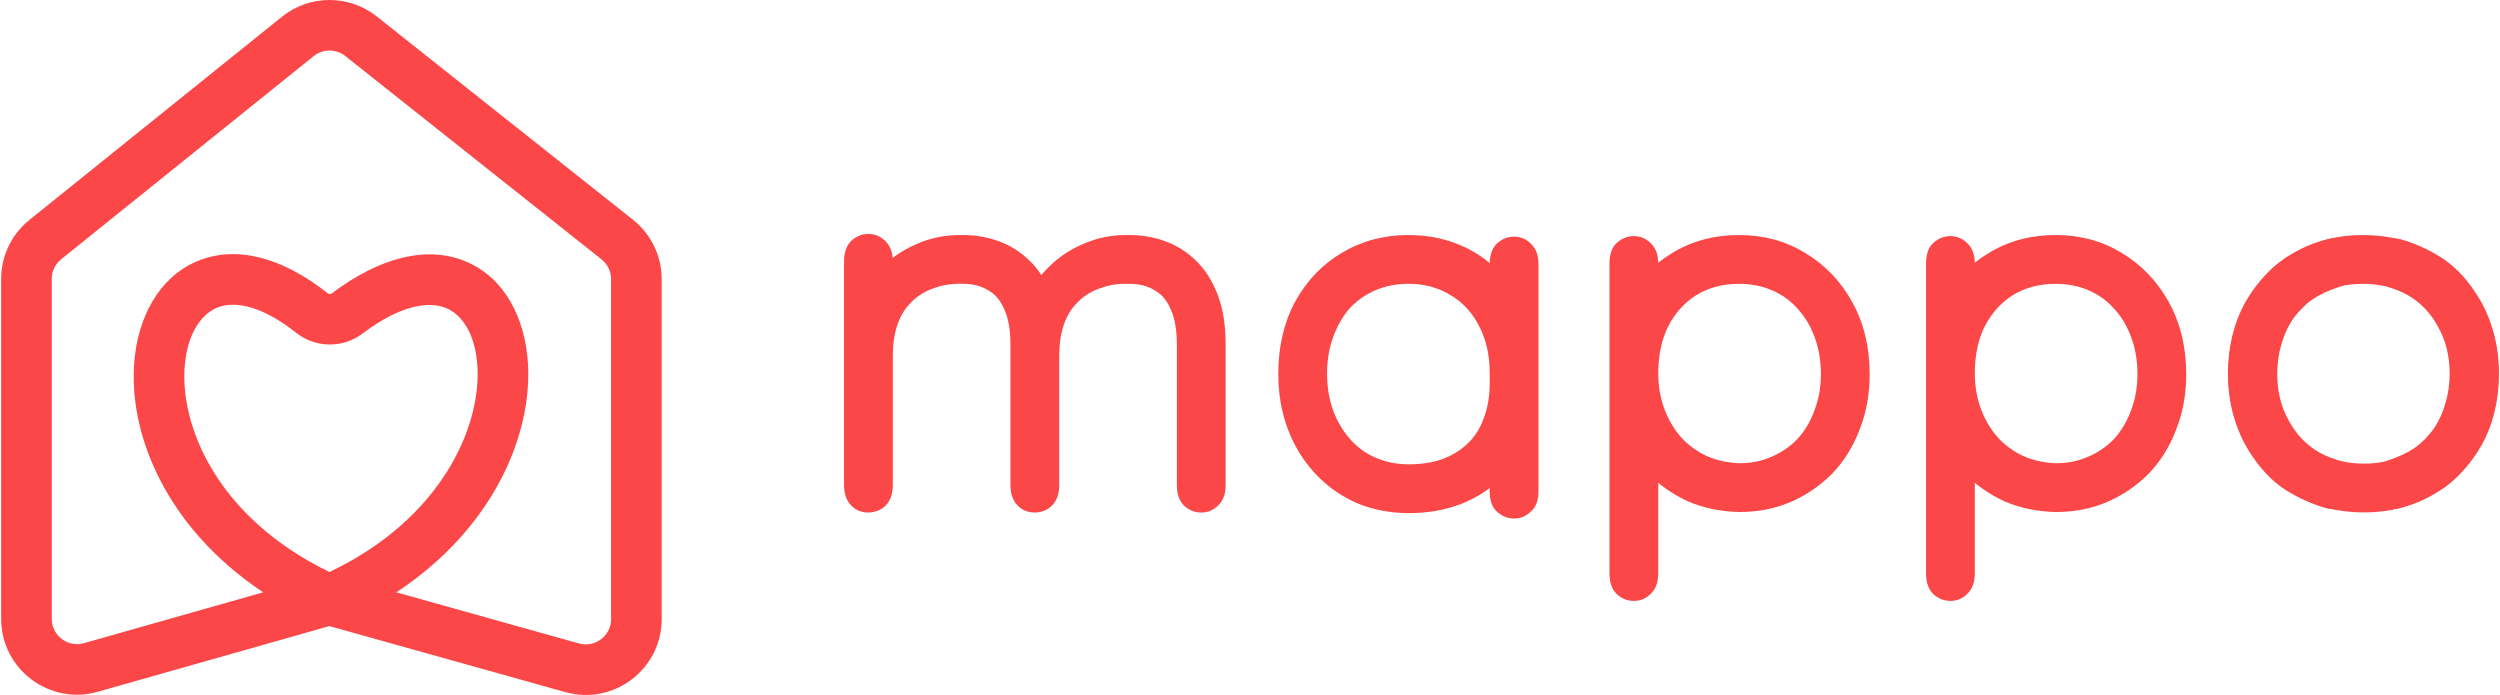 <svg width="1090" height="303" viewBox="0 0 1090 303" fill="none" xmlns="http://www.w3.org/2000/svg">
<path fill-rule="evenodd" clip-rule="evenodd" d="M150.54 24.426C146.498 21.22 140.77 21.239 136.751 24.473L26.68 113.034C24.08 115.125 22.569 118.279 22.569 121.612V269.82C22.569 277.132 29.574 282.416 36.619 280.417L114.753 258.251C72.467 230.144 55.696 189.07 58.611 157.06C60.295 138.562 68.983 121.254 85.585 114.055C102.454 106.74 122.68 111.9 142.851 127.839C143.104 128.038 143.433 128.16 143.798 128.165C144.16 128.171 144.461 128.062 144.684 127.894C165.881 111.958 186.577 106.84 203.555 114.205C220.44 121.53 228.849 139.126 230.143 157.744C232.366 189.745 214.787 230.637 172.783 258.256L252.419 280.538C259.456 282.506 266.431 277.225 266.431 269.929V121.704C266.431 118.345 264.896 115.169 262.262 113.079L150.54 24.426ZM143.633 249.395C94.391 225.495 78.201 185.285 80.589 159.054C81.844 145.27 87.794 137.12 94.376 134.265C100.692 131.527 112.199 131.718 129.156 145.117C137.492 151.704 149.374 151.95 157.959 145.496C176.166 131.808 188.248 131.589 194.761 134.415C201.368 137.281 207.163 145.402 208.126 159.269C209.966 185.75 192.658 226.121 143.633 249.395ZM143.6 272.974L246.464 301.754C267.574 307.661 288.5 291.818 288.5 269.929V121.704C288.5 111.626 283.895 102.099 275.993 95.829L164.271 7.177C152.147 -2.444 134.962 -2.386 122.903 7.316L12.832 95.877C5.034 102.151 0.5 111.613 0.5 121.612V269.82C0.5 291.758 21.515 307.609 42.651 301.612L143.6 272.974Z" fill="#FB4748"/>
<path d="M389.27 114.053C389.27 117.519 389.27 120.749 389.27 123.743C389.27 126.737 389.27 129.73 389.27 132.724C389.27 135.56 389.27 138.711 389.27 142.177C389.27 143.753 389.27 146.668 389.27 150.922C389.27 155.018 389.27 159.981 389.27 165.811C389.27 171.483 389.27 177.313 389.27 183.3C389.27 189.129 389.27 194.565 389.27 199.607C389.27 204.649 389.27 208.588 389.27 211.424C389.27 214.575 388.561 217.175 387.143 219.223C385.725 221.114 383.913 222.374 381.708 223.004C379.659 223.635 377.532 223.635 375.326 223.004C373.278 222.374 371.545 221.114 370.127 219.223C368.709 217.175 368 214.575 368 211.424C368 208.115 368 204.334 368 200.08C368 195.668 368 191.178 368 186.609C368 181.882 368 177.234 368 172.665C368 167.938 368 163.684 368 159.903C368 151.237 369.26 143.438 371.781 136.505C374.46 129.415 378.162 123.349 382.889 118.307C387.616 113.108 393.13 109.169 399.433 106.49C405.735 103.654 412.51 102.315 419.758 102.473C425.43 102.473 430.787 103.418 435.829 105.309C440.87 107.199 445.361 110.114 449.3 114.053C453.239 117.992 456.311 122.955 458.517 128.942C460.723 134.93 461.826 142.098 461.826 150.449C461.826 151.867 461.826 154.467 461.826 158.248C461.826 162.03 461.826 166.441 461.826 171.483C461.826 176.367 461.826 181.409 461.826 186.609C461.826 191.808 461.826 196.613 461.826 201.025C461.826 205.437 461.826 208.903 461.826 211.424C461.826 214.575 461.117 217.175 459.699 219.223C458.281 221.114 456.469 222.374 454.263 223.004C452.215 223.635 450.088 223.635 447.882 223.004C445.834 222.374 444.1 221.114 442.682 219.223C441.264 217.175 440.555 214.575 440.555 211.424C440.555 208.43 440.555 204.57 440.555 199.843C440.555 194.959 440.555 189.917 440.555 184.718C440.555 179.361 440.555 174.477 440.555 170.065C440.555 165.653 440.555 162.266 440.555 159.903C440.555 151.237 441.816 143.438 444.337 136.505C447.015 129.415 450.718 123.349 455.445 118.307C460.171 113.108 465.686 109.169 471.988 106.49C478.29 103.654 485.065 102.315 492.313 102.473C497.985 102.473 503.342 103.418 508.384 105.309C513.426 107.199 517.916 110.114 521.855 114.053C525.794 117.992 528.867 122.955 531.072 128.942C533.278 134.93 534.381 142.02 534.381 150.213C534.381 152.576 534.381 155.727 534.381 159.666C534.381 163.448 534.381 167.229 534.381 171.01C534.381 174.634 534.381 177.707 534.381 180.227C534.381 183.851 534.381 187.318 534.381 190.626C534.381 193.935 534.381 197.244 534.381 200.552C534.381 203.861 534.381 207.485 534.381 211.424C534.381 215.363 533.278 218.356 531.072 220.405C529.024 222.453 526.582 223.477 523.746 223.477C520.91 223.477 518.389 222.453 516.183 220.405C514.135 218.356 513.111 215.363 513.111 211.424C513.111 208.115 513.111 204.649 513.111 201.025C513.111 197.401 513.111 193.856 513.111 190.39C513.111 186.766 513.111 183.379 513.111 180.227C513.111 174.713 513.111 169.671 513.111 165.102C513.111 160.533 513.111 155.57 513.111 150.213C513.111 143.91 512.244 138.869 510.511 135.087C508.936 131.148 506.572 128.312 503.421 126.579C500.427 124.688 496.725 123.743 492.313 123.743C487.744 123.585 483.569 124.216 479.787 125.634C476.006 126.894 472.776 128.864 470.097 131.542C467.419 134.063 465.371 137.293 463.953 141.232C462.535 145.171 461.826 149.898 461.826 155.412C461.826 158.721 461.826 162.975 461.826 168.174C461.826 173.216 461.826 178.573 461.826 184.245C461.826 189.76 461.826 194.959 461.826 199.843C461.826 204.728 461.826 208.588 461.826 211.424C461.826 214.575 461.117 217.175 459.699 219.223C458.281 221.114 456.469 222.374 454.263 223.004C452.215 223.635 450.088 223.635 447.882 223.004C445.834 222.374 444.1 221.114 442.682 219.223C441.264 217.175 440.555 214.575 440.555 211.424C440.555 208.588 440.555 204.413 440.555 198.898C440.555 193.226 440.555 187.16 440.555 180.7C440.555 174.083 440.555 168.017 440.555 162.502C440.555 156.988 440.555 152.891 440.555 150.213C440.555 143.91 439.689 138.869 437.956 135.087C436.38 131.148 434.017 128.312 430.866 126.579C427.872 124.688 424.169 123.743 419.758 123.743C415.189 123.585 411.013 124.216 407.232 125.634C403.451 126.894 400.221 128.864 397.542 131.542C394.864 134.063 392.815 137.293 391.397 141.232C389.979 145.171 389.27 149.898 389.27 155.412C389.27 158.091 389.27 161.872 389.27 166.756C389.27 171.483 389.27 176.682 389.27 182.354C389.27 187.869 389.27 193.226 389.27 198.425C389.27 203.467 389.27 207.8 389.27 211.424C389.27 214.575 388.561 217.175 387.143 219.223C385.725 221.114 383.913 222.374 381.708 223.004C379.659 223.635 377.532 223.635 375.326 223.004C373.278 222.374 371.545 221.114 370.127 219.223C368.709 217.175 368 214.575 368 211.424C368 208.745 368 204.885 368 199.843C368 194.644 368 188.972 368 182.827C368 176.525 368 170.538 368 164.866C368 159.036 368 154.073 368 149.976C368 145.722 368 143.123 368 142.177C368 139.026 368 135.954 368 132.96C368 129.809 368 126.658 368 123.507C368 120.355 368 117.204 368 114.053C368 110.114 369.024 107.121 371.072 105.072C373.278 103.024 375.799 102 378.635 102C381.471 102 383.913 103.024 385.962 105.072C388.167 107.121 389.27 110.114 389.27 114.053Z" fill="#FB4748"/>
<path d="M670.777 115.235C670.777 119.331 670.777 123.113 670.777 126.579C670.777 129.888 670.777 133.433 670.777 137.214C670.777 140.838 670.777 145.092 670.777 149.976C670.777 154.861 670.777 160.612 670.777 167.229C670.777 176.052 669.359 183.93 666.523 190.863C663.687 197.795 659.669 203.704 654.47 208.588C649.428 213.472 643.441 217.254 636.508 219.932C629.733 222.453 622.328 223.713 614.292 223.713C606.257 223.713 598.773 222.295 591.84 219.459C584.908 216.466 578.842 212.212 573.643 206.697C568.443 201.183 564.425 194.723 561.589 187.318C558.753 179.912 557.335 171.798 557.335 162.975C557.335 151.158 559.777 140.68 564.662 131.542C569.704 122.404 576.479 115.314 584.987 110.272C593.652 105.072 603.342 102.473 614.056 102.473C622.092 102.473 629.497 103.891 636.272 106.727C643.204 109.563 649.191 113.738 654.233 119.253C659.433 124.61 663.451 130.991 666.287 138.396C669.28 145.644 670.777 153.679 670.777 162.502C670.777 166.126 670.777 169.592 670.777 172.901C670.777 176.21 670.777 179.44 670.777 182.591C670.777 185.584 670.777 188.342 670.777 190.863C670.777 195.117 670.777 199.056 670.777 202.679C670.777 206.146 670.777 210.006 670.777 214.26C670.777 218.199 669.674 221.114 667.468 223.004C665.42 225.053 662.978 226.077 660.142 226.077C657.306 226.077 654.785 225.053 652.579 223.004C650.531 221.114 649.507 218.199 649.507 214.26C649.507 211.739 649.507 209.218 649.507 206.697C649.507 204.019 649.507 201.419 649.507 198.898C649.507 196.22 649.507 193.541 649.507 190.863C649.507 189.287 649.507 186.687 649.507 183.064C649.507 179.282 649.507 175.501 649.507 171.719C649.507 167.938 649.507 164.866 649.507 162.502C649.507 154.939 648.01 148.243 645.016 142.414C642.023 136.426 637.847 131.857 632.49 128.706C627.133 125.397 620.989 123.743 614.056 123.743C608.857 123.743 604.051 124.688 599.64 126.579C595.228 128.47 591.447 131.148 588.295 134.614C585.302 138.081 582.938 142.256 581.205 147.14C579.472 151.867 578.606 157.145 578.606 162.975C578.606 168.647 579.472 173.925 581.205 178.809C582.938 183.536 585.381 187.711 588.532 191.335C591.683 194.959 595.464 197.716 599.876 199.607C604.288 201.498 609.093 202.443 614.292 202.443C619.492 202.443 624.219 201.734 628.473 200.316C632.884 198.741 636.666 196.456 639.817 193.462C642.968 190.469 645.331 186.766 646.907 182.354C648.64 177.943 649.507 172.822 649.507 166.993C649.507 162.581 649.507 157.933 649.507 153.049C649.507 148.164 649.507 143.359 649.507 138.632C649.507 133.905 649.507 129.494 649.507 125.397C649.507 121.301 649.507 117.913 649.507 115.235C649.507 111.296 650.531 108.302 652.579 106.254C654.785 104.206 657.306 103.182 660.142 103.182C662.978 103.182 665.42 104.206 667.468 106.254C669.674 108.302 670.777 111.296 670.777 115.235Z" fill="#FB4748"/>
<path d="M701.733 249.947C701.733 246.796 701.733 243.329 701.733 239.548C701.733 235.924 701.733 232.064 701.733 227.967C701.733 223.871 701.733 219.696 701.733 215.442C701.733 211.345 701.733 206.697 701.733 201.498C701.733 196.141 701.733 190.232 701.733 183.773C701.733 177.155 701.733 170.065 701.733 162.502C701.733 150.843 704.176 140.523 709.06 131.542C713.944 122.404 720.64 115.314 729.148 110.272C737.657 105.072 747.346 102.473 758.218 102.473C768.932 102.473 778.543 105.072 787.051 110.272C795.717 115.471 802.57 122.64 807.612 131.778C812.654 140.917 815.175 151.394 815.175 163.211C815.175 172.034 813.678 180.149 810.685 187.554C807.849 194.959 803.831 201.34 798.631 206.697C793.432 211.897 787.366 215.993 780.434 218.987C773.659 221.823 766.332 223.241 758.454 223.241C750.261 223.083 742.698 221.508 735.766 218.514C728.991 215.363 723.004 211.109 717.804 205.752C712.762 200.237 708.823 193.856 705.987 186.609C703.151 179.203 701.733 171.247 701.733 162.739C701.733 157.697 701.733 152.182 701.733 146.195C701.733 140.208 701.733 134.457 701.733 128.942C701.733 123.428 701.733 118.78 701.733 114.999C701.733 110.902 702.757 107.908 704.806 106.018C707.012 103.969 709.532 102.945 712.368 102.945C715.205 102.945 717.647 103.969 719.695 106.018C721.901 108.066 723.004 111.06 723.004 114.999C723.004 120.671 723.004 125.712 723.004 130.124C723.004 134.378 723.004 139.026 723.004 144.068C723.004 148.952 723.004 155.176 723.004 162.739C723.004 168.253 723.87 173.374 725.603 178.1C727.337 182.827 729.779 187.002 732.93 190.626C736.081 194.093 739.862 196.85 744.274 198.898C748.686 200.789 753.412 201.813 758.454 201.97C763.496 201.97 768.144 201.025 772.398 199.134C776.81 197.244 780.591 194.644 783.742 191.335C786.893 187.869 789.336 183.773 791.069 179.046C792.959 174.161 793.905 168.883 793.905 163.211C793.905 157.382 793.038 152.103 791.305 147.377C789.572 142.492 787.13 138.317 783.979 134.851C780.827 131.227 777.046 128.47 772.634 126.579C768.223 124.688 763.417 123.743 758.218 123.743C751.128 123.743 744.904 125.397 739.547 128.706C734.348 132.015 730.251 136.584 727.258 142.414C724.422 148.243 723.004 155.018 723.004 162.739C723.004 167.938 723.004 173.374 723.004 179.046C723.004 184.718 723.004 190.548 723.004 196.535C723.004 202.364 723.004 208.273 723.004 214.26C723.004 219.617 723.004 224.186 723.004 227.967C723.004 231.906 723.004 235.609 723.004 239.075C723.004 242.542 723.004 246.165 723.004 249.947C723.004 253.886 721.901 256.879 719.695 258.928C717.647 260.976 715.205 262 712.368 262C709.532 262 707.012 260.976 704.806 258.928C702.757 256.879 701.733 253.886 701.733 249.947Z" fill="#FB4748"/>
<path d="M839.75 249.947C839.75 246.796 839.75 243.329 839.75 239.548C839.75 235.924 839.75 232.064 839.75 227.967C839.75 223.871 839.75 219.696 839.75 215.442C839.75 211.345 839.75 206.697 839.75 201.498C839.75 196.141 839.75 190.232 839.75 183.773C839.75 177.155 839.75 170.065 839.75 162.502C839.75 150.843 842.192 140.523 847.077 131.542C851.961 122.404 858.657 115.314 867.165 110.272C875.674 105.072 885.363 102.473 896.235 102.473C906.949 102.473 916.56 105.072 925.068 110.272C933.734 115.471 940.587 122.64 945.629 131.778C950.671 140.917 953.192 151.394 953.192 163.211C953.192 172.034 951.695 180.149 948.702 187.554C945.866 194.959 941.848 201.34 936.648 206.697C931.449 211.897 925.383 215.993 918.45 218.987C911.675 221.823 904.349 223.241 896.471 223.241C888.278 223.083 880.715 221.508 873.783 218.514C867.008 215.363 861.021 211.109 855.821 205.752C850.779 200.237 846.84 193.856 844.004 186.609C841.168 179.203 839.75 171.247 839.75 162.739C839.75 157.697 839.75 152.182 839.75 146.195C839.75 140.208 839.75 134.457 839.75 128.942C839.75 123.428 839.75 118.78 839.75 114.999C839.75 110.902 840.774 107.908 842.823 106.018C845.029 103.969 847.549 102.945 850.385 102.945C853.222 102.945 855.664 103.969 857.712 106.018C859.918 108.066 861.021 111.06 861.021 114.999C861.021 120.671 861.021 125.712 861.021 130.124C861.021 134.378 861.021 139.026 861.021 144.068C861.021 148.952 861.021 155.176 861.021 162.739C861.021 168.253 861.887 173.374 863.62 178.1C865.353 182.827 867.796 187.002 870.947 190.626C874.098 194.093 877.879 196.85 882.291 198.898C886.703 200.789 891.429 201.813 896.471 201.97C901.513 201.97 906.161 201.025 910.415 199.134C914.827 197.244 918.608 194.644 921.759 191.335C924.91 187.869 927.352 183.773 929.086 179.046C930.976 174.161 931.922 168.883 931.922 163.211C931.922 157.382 931.055 152.103 929.322 147.377C927.589 142.492 925.147 138.317 921.996 134.851C918.844 131.227 915.063 128.47 910.651 126.579C906.24 124.688 901.434 123.743 896.235 123.743C889.145 123.743 882.921 125.397 877.564 128.706C872.365 132.015 868.268 136.584 865.275 142.414C862.439 148.243 861.021 155.018 861.021 162.739C861.021 167.938 861.021 173.374 861.021 179.046C861.021 184.718 861.021 190.548 861.021 196.535C861.021 202.364 861.021 208.273 861.021 214.26C861.021 219.617 861.021 224.186 861.021 227.967C861.021 231.906 861.021 235.609 861.021 239.075C861.021 242.542 861.021 246.165 861.021 249.947C861.021 253.886 859.918 256.879 857.712 258.928C855.664 260.976 853.222 262 850.385 262C847.549 262 845.029 260.976 842.823 258.928C840.774 256.879 839.75 253.886 839.75 249.947Z" fill="#FB4748"/>
<path d="M1012.75 221.114C1005.97 218.908 1000.06 216.072 995.02 212.606C990.136 209.139 985.803 204.57 982.021 198.898C978.713 194.171 976.113 188.736 974.222 182.591C972.332 176.446 971.386 169.907 971.386 162.975C971.386 151.316 973.907 140.917 978.949 131.778C984.148 122.64 991.16 115.471 999.983 110.272C1008.96 105.072 1019.05 102.473 1030.23 102.473C1041.58 102.473 1051.66 105.072 1060.49 110.272C1069.47 115.471 1076.48 122.64 1081.52 131.778C1086.72 140.917 1089.32 151.316 1089.32 162.975C1089.32 169.75 1088.37 176.21 1086.48 182.354C1084.75 188.342 1082.15 193.777 1078.68 198.662C1074.9 204.491 1070.57 209.139 1065.68 212.606C1060.8 215.914 1054.73 218.75 1047.49 221.114C1043.86 222.374 1040.79 222.295 1038.27 220.877C1035.75 219.302 1034.02 217.175 1033.07 214.496C1032.12 211.818 1032.28 209.218 1033.54 206.697C1034.8 204.176 1037.32 202.207 1041.11 200.789C1045.83 199.213 1049.69 197.401 1052.69 195.353C1055.68 193.305 1058.52 190.469 1061.19 186.845C1063.4 183.536 1065.05 179.912 1066.16 175.973C1067.42 171.877 1068.05 167.544 1068.05 162.975C1068.05 155.255 1066.39 148.48 1063.08 142.65C1059.93 136.663 1055.52 132.015 1049.85 128.706C1044.18 125.397 1037.64 123.743 1030.23 123.743C1022.83 123.743 1016.29 125.397 1010.62 128.706C1004.95 132.015 1000.53 136.663 997.383 142.65C994.232 148.48 992.656 155.255 992.656 162.975C992.656 167.544 993.208 171.877 994.311 175.973C995.571 180.07 997.305 183.773 999.51 187.081C1001.24 189.445 1003.06 191.493 1004.95 193.226C1006.99 194.959 1009.2 196.456 1011.56 197.716C1013.93 198.819 1016.53 199.843 1019.36 200.789C1023.14 202.207 1025.66 204.176 1026.93 206.697C1028.19 209.218 1028.34 211.818 1027.4 214.496C1026.45 217.175 1024.72 219.302 1022.2 220.877C1019.68 222.295 1016.53 222.374 1012.75 221.114Z" fill="#FB4748"/>
<path d="M1048.18 104.78C1054.95 106.986 1060.86 109.822 1065.9 113.289C1070.79 116.755 1075.12 121.324 1078.9 126.996C1082.21 131.723 1084.81 137.159 1086.7 143.303C1088.59 149.448 1089.54 155.987 1089.54 162.919C1089.54 174.579 1087.02 184.977 1081.97 194.116C1076.77 203.254 1069.76 210.423 1060.94 215.622C1051.96 220.822 1041.87 223.422 1030.69 223.421C1019.34 223.421 1009.26 220.822 1000.44 215.622C991.456 210.423 984.445 203.254 979.403 194.116C974.204 184.977 971.604 174.579 971.604 162.919C971.604 156.144 972.549 149.684 974.44 143.54C976.173 137.552 978.773 132.117 982.239 127.232C986.021 121.403 990.354 116.755 995.238 113.289C1000.12 109.98 1006.19 107.144 1013.44 104.78C1017.06 103.52 1020.13 103.599 1022.65 105.017C1025.17 106.592 1026.91 108.719 1027.85 111.398C1028.8 114.076 1028.64 116.676 1027.38 119.197C1026.12 121.718 1023.6 123.687 1019.82 125.105C1015.09 126.681 1011.23 128.493 1008.24 130.541C1005.24 132.589 1002.41 135.425 999.728 139.049C997.522 142.358 995.868 145.982 994.765 149.921C993.505 154.017 992.874 158.35 992.874 162.919C992.874 170.64 994.529 177.415 997.838 183.244C1000.99 189.231 1005.4 193.879 1011.07 197.188C1016.74 200.497 1023.28 202.151 1030.69 202.151C1038.09 202.151 1044.63 200.497 1050.3 197.188C1055.98 193.879 1060.39 189.231 1063.54 183.244C1066.69 177.415 1068.27 170.64 1068.27 162.919C1068.27 158.35 1067.71 154.017 1066.61 149.921C1065.35 145.824 1063.62 142.122 1061.41 138.813C1059.68 136.45 1057.87 134.401 1055.98 132.668C1053.93 130.935 1051.72 129.438 1049.36 128.178C1047 127.075 1044.4 126.051 1041.56 125.105C1037.78 123.687 1035.26 121.718 1034 119.197C1032.74 116.676 1032.58 114.076 1033.52 111.398C1034.47 108.719 1036.2 106.592 1038.72 105.017C1041.24 103.599 1044.4 103.52 1048.18 104.78Z" fill="#FB4748"/>
</svg>
